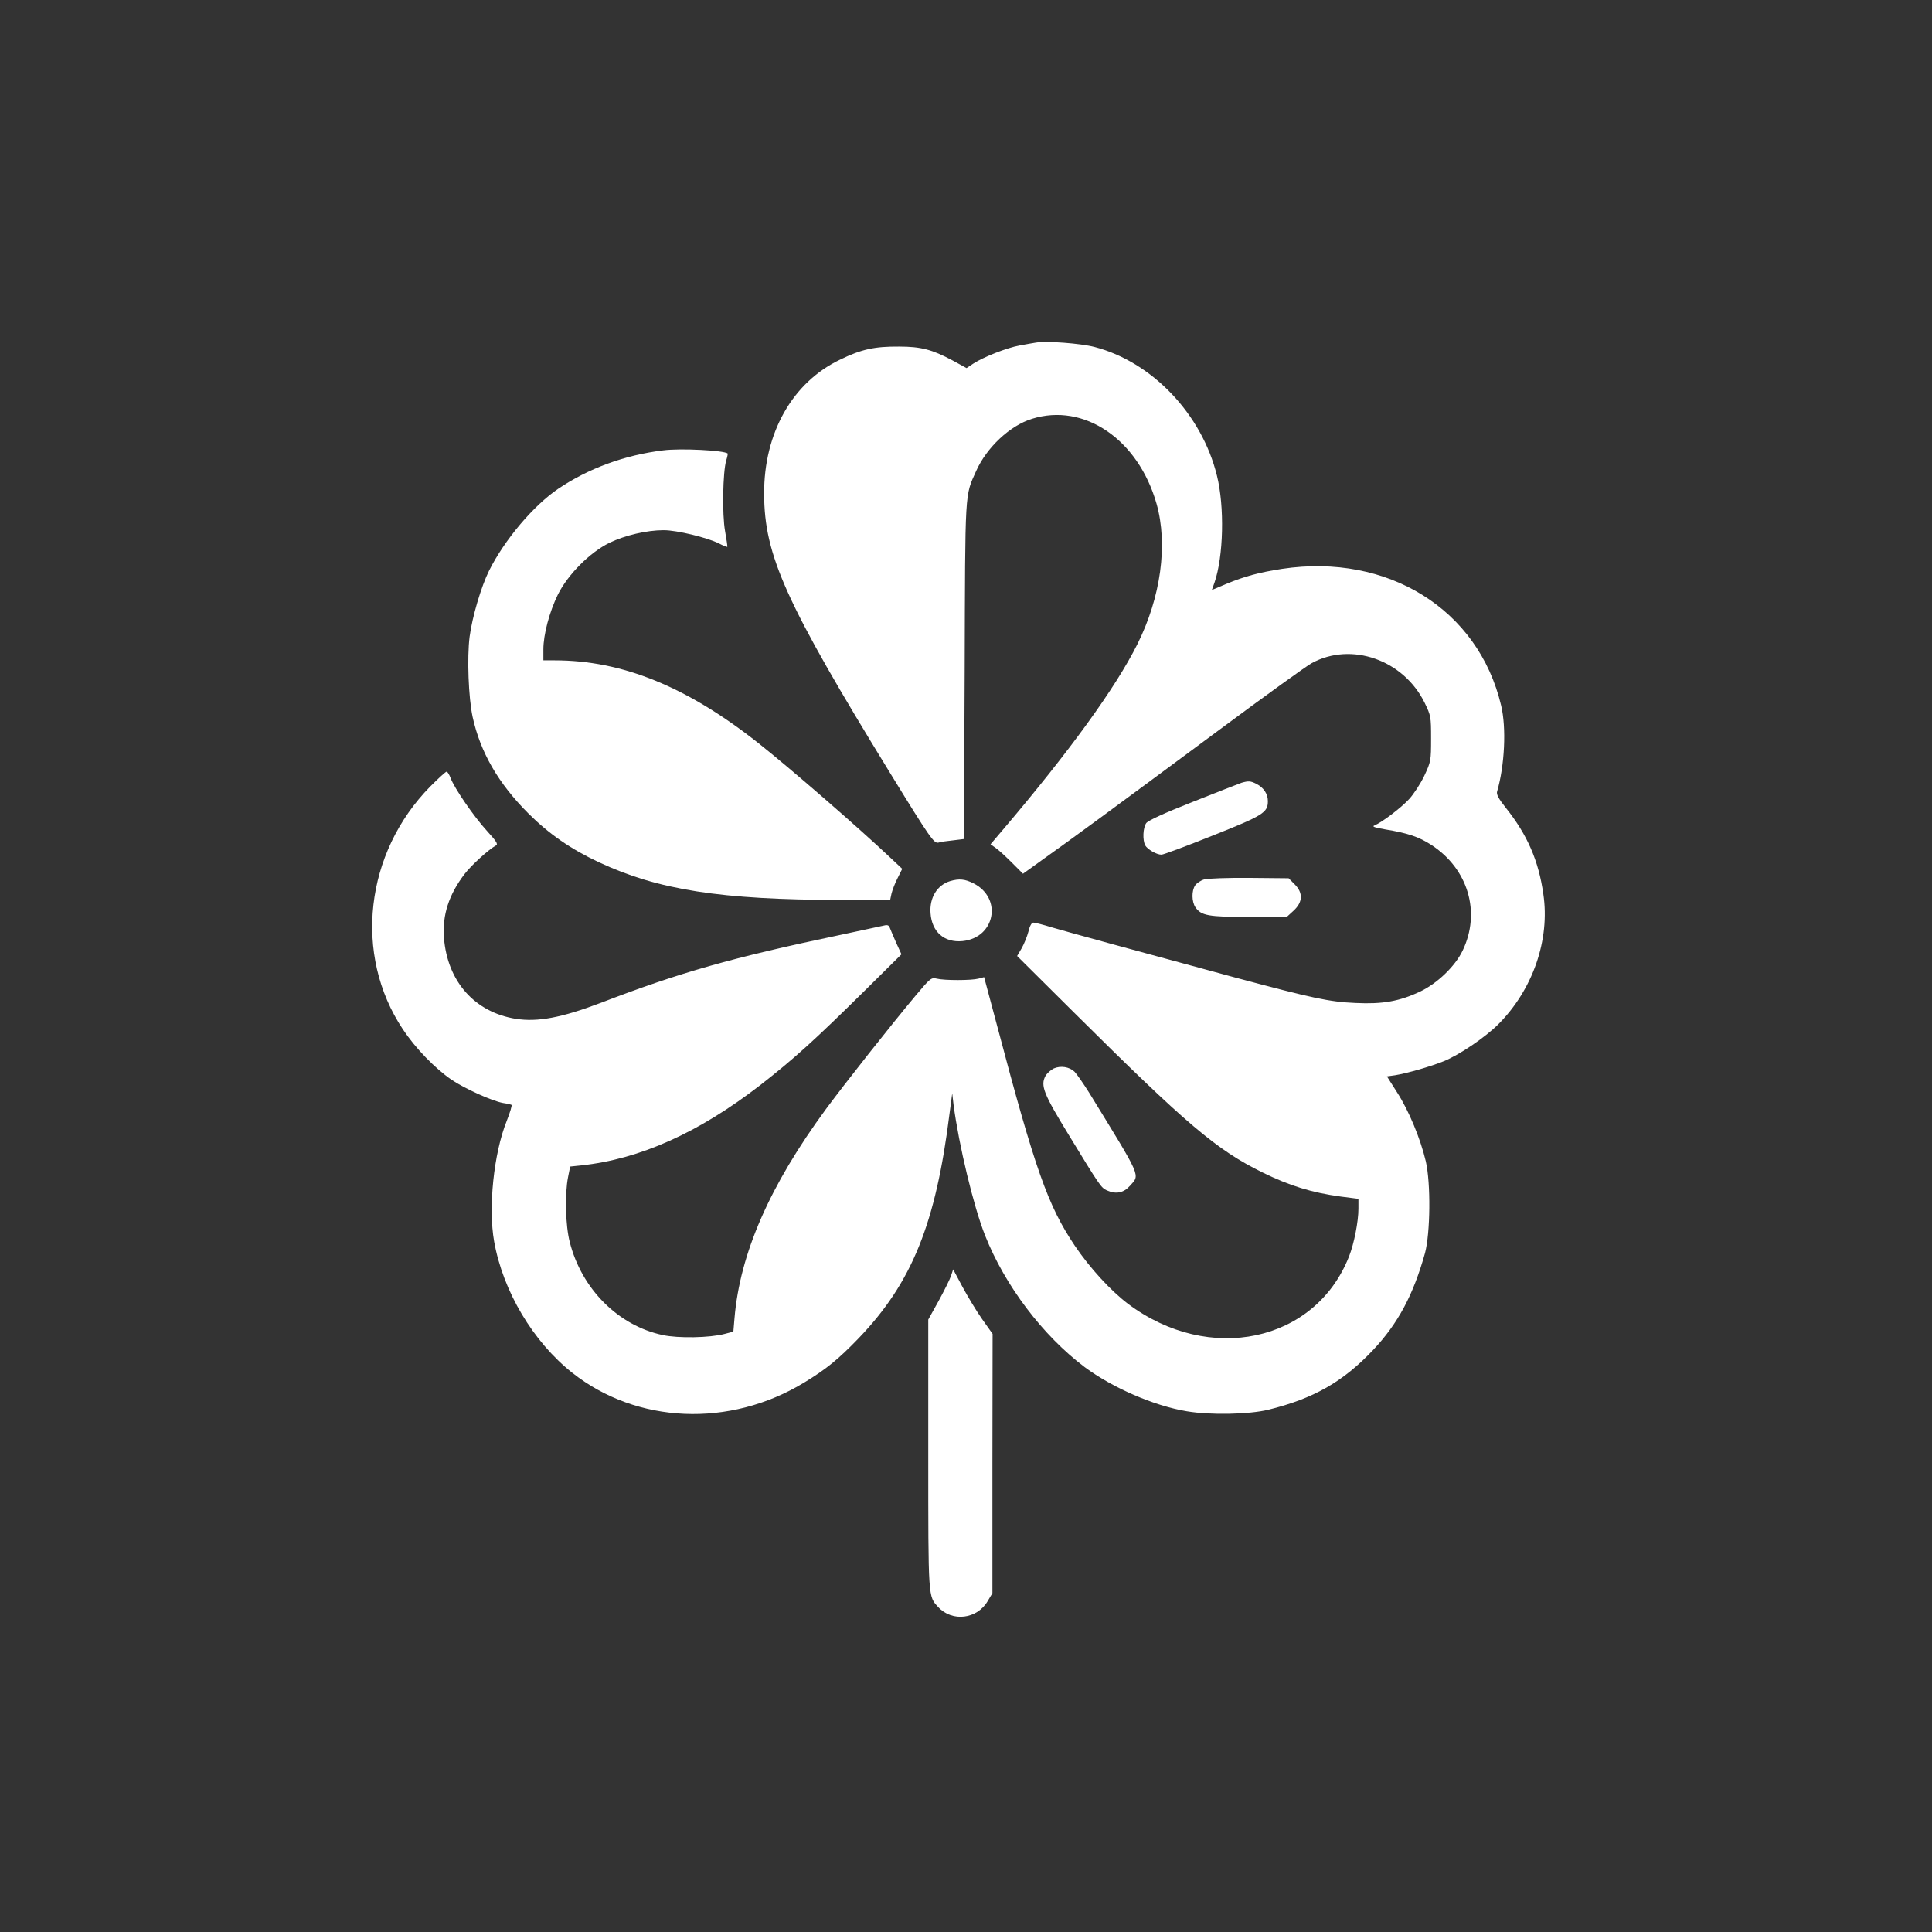 <?xml version="1.0" standalone="no"?>
<!DOCTYPE svg PUBLIC "-//W3C//DTD SVG 20010904//EN"
 "http://www.w3.org/TR/2001/REC-SVG-20010904/DTD/svg10.dtd">
<svg version="1.0" xmlns="http://www.w3.org/2000/svg"
 width="1024pt" height="1024pt" viewBox="0 0 1024 1024"
 preserveAspectRatio="xMidYMid meet">

<rect x="0" y="0" width="1024" height="1024" fill="#333333" stroke="none"/>

<g transform="translate(0,1024) scale(0.1,-0.1)"
fill="#ffffff" stroke="none">
<path d="M5490 8424 c-14 -2 -52 -9 -85 -15 -68 -12 -192 -61 -246 -96 l-36
-24 -75 41 c-107 57 -166 73 -283 73 -129 1 -199 -14 -312 -69 -253 -121 -404
-388 -403 -711 1 -328 114 -578 672 -1487 208 -339 229 -368 252 -362 12 4 47
9 78 12 l57 7 4 891 c3 973 0 924 61 1060 56 125 179 240 295 276 277 87 564
-109 661 -450 61 -216 23 -495 -102 -745 -115 -230 -359 -567 -710 -980 l-68
-80 27 -19 c16 -11 54 -46 86 -78 l59 -59 121 87 c142 101 313 226 920 676
242 180 463 339 489 353 210 115 487 18 599 -210 33 -68 34 -73 34 -190 0
-117 -1 -122 -36 -197 -20 -42 -56 -97 -80 -123 -43 -47 -145 -124 -184 -140
-15 -6 0 -11 57 -21 117 -19 178 -39 244 -82 196 -127 264 -358 166 -561 -40
-83 -134 -173 -224 -216 -110 -52 -199 -68 -343 -61 -140 6 -227 25 -635 134
-544 147 -894 243 -976 267 -45 14 -89 25 -97 25 -9 0 -19 -17 -26 -47 -7 -27
-23 -66 -36 -89 l-24 -41 302 -300 c598 -594 754 -727 1000 -848 143 -70 259
-106 413 -127 l94 -12 0 -52 c0 -69 -23 -186 -50 -254 -179 -454 -741 -574
-1172 -250 -92 70 -202 190 -281 307 -143 213 -210 402 -412 1166 l-69 258
-30 -8 c-39 -10 -181 -10 -221 0 -29 7 -34 3 -112 -90 -133 -159 -369 -458
-475 -601 -299 -407 -456 -766 -485 -1109 l-6 -71 -46 -12 c-79 -21 -247 -24
-329 -6 -235 50 -429 244 -492 492 -23 88 -27 256 -9 346 l11 55 58 6 c311 33
623 173 950 426 177 138 288 238 557 504 l191 189 -28 61 c-15 34 -30 70 -34
80 -4 12 -12 16 -28 12 -13 -3 -117 -25 -233 -50 -577 -121 -851 -199 -1270
-360 -208 -79 -335 -103 -451 -85 -218 35 -363 198 -381 430 -9 120 26 228
109 337 35 46 127 130 167 152 12 7 2 22 -48 77 -69 75 -174 228 -193 281 -7
18 -16 33 -21 33 -5 0 -43 -35 -86 -78 -347 -352 -409 -892 -146 -1287 67
-101 169 -206 257 -267 71 -48 215 -113 274 -124 21 -3 42 -8 45 -10 4 -2 -8
-41 -26 -87 -68 -170 -98 -458 -66 -637 47 -264 206 -531 414 -696 343 -271
834 -292 1229 -52 117 71 181 123 289 235 283 295 409 607 482 1193 l14 105 7
-60 c28 -214 106 -539 167 -693 105 -265 305 -530 528 -698 147 -109 366 -205
541 -234 123 -21 330 -17 432 8 240 59 396 148 555 316 133 141 214 293 276
515 28 106 31 369 4 486 -28 119 -90 269 -152 365 l-54 85 43 6 c62 10 188 46
257 74 83 33 221 127 290 196 183 183 275 448 239 690 -25 177 -85 314 -197
455 -40 50 -53 74 -48 89 40 137 50 338 21 457 -121 509 -600 807 -1161 723
-122 -19 -197 -39 -296 -80 l-76 -32 14 39 c48 139 54 403 13 567 -80 326
-344 603 -649 682 -73 19 -257 33 -311 23z"/>
<path d="M3515 7853 c-205 -25 -397 -96 -557 -204 -131 -89 -284 -270 -366
-434 -42 -85 -89 -244 -103 -350 -14 -111 -6 -322 16 -425 41 -187 136 -352
295 -511 108 -108 226 -190 374 -259 314 -147 646 -199 1283 -200 l261 0 7 33
c4 17 18 55 32 82 l25 50 -64 60 c-165 156 -531 474 -698 606 -378 299 -721
439 -1080 439 l-60 0 0 58 c0 79 32 199 77 291 53 106 169 223 273 274 83 40
198 67 288 67 69 0 230 -39 292 -70 23 -12 43 -20 45 -18 1 2 -4 39 -12 83
-16 88 -12 313 6 374 6 19 9 36 8 37 -17 17 -250 29 -342 17z"/>
<path d="M6580 6091 c-14 -5 -130 -50 -258 -101 -152 -60 -237 -99 -247 -113
-17 -25 -20 -89 -5 -118 12 -21 60 -49 86 -49 10 0 131 45 271 101 269 107
293 122 293 183 0 38 -22 71 -60 91 -32 16 -42 17 -80 6z"/>
<path d="M6383 5579 c-18 -5 -39 -19 -48 -31 -20 -29 -19 -87 1 -117 31 -44
68 -51 284 -51 l200 0 36 33 c49 45 52 94 6 140 l-32 32 -208 2 c-114 1 -221
-3 -239 -8z"/>
<path d="M5036 5570 c-69 -21 -110 -88 -104 -170 7 -100 73 -157 169 -148 173
17 214 227 59 306 -46 23 -76 26 -124 12z"/>
<path d="M5585 4577 c-16 -8 -36 -26 -44 -40 -27 -51 -10 -94 124 -313 164
-269 171 -279 201 -293 49 -22 89 -14 123 24 54 61 65 35 -216 493 -32 51 -67
101 -78 112 -28 26 -73 33 -110 17z"/>
<path d="M5041 3479 c-6 -19 -36 -79 -66 -134 l-55 -99 0 -713 c0 -771 -1
-753 53 -811 74 -80 206 -64 262 32 l25 42 0 687 1 687 -56 79 c-31 44 -77
121 -104 171 l-49 92 -11 -33z"/>
</g>
</svg>
